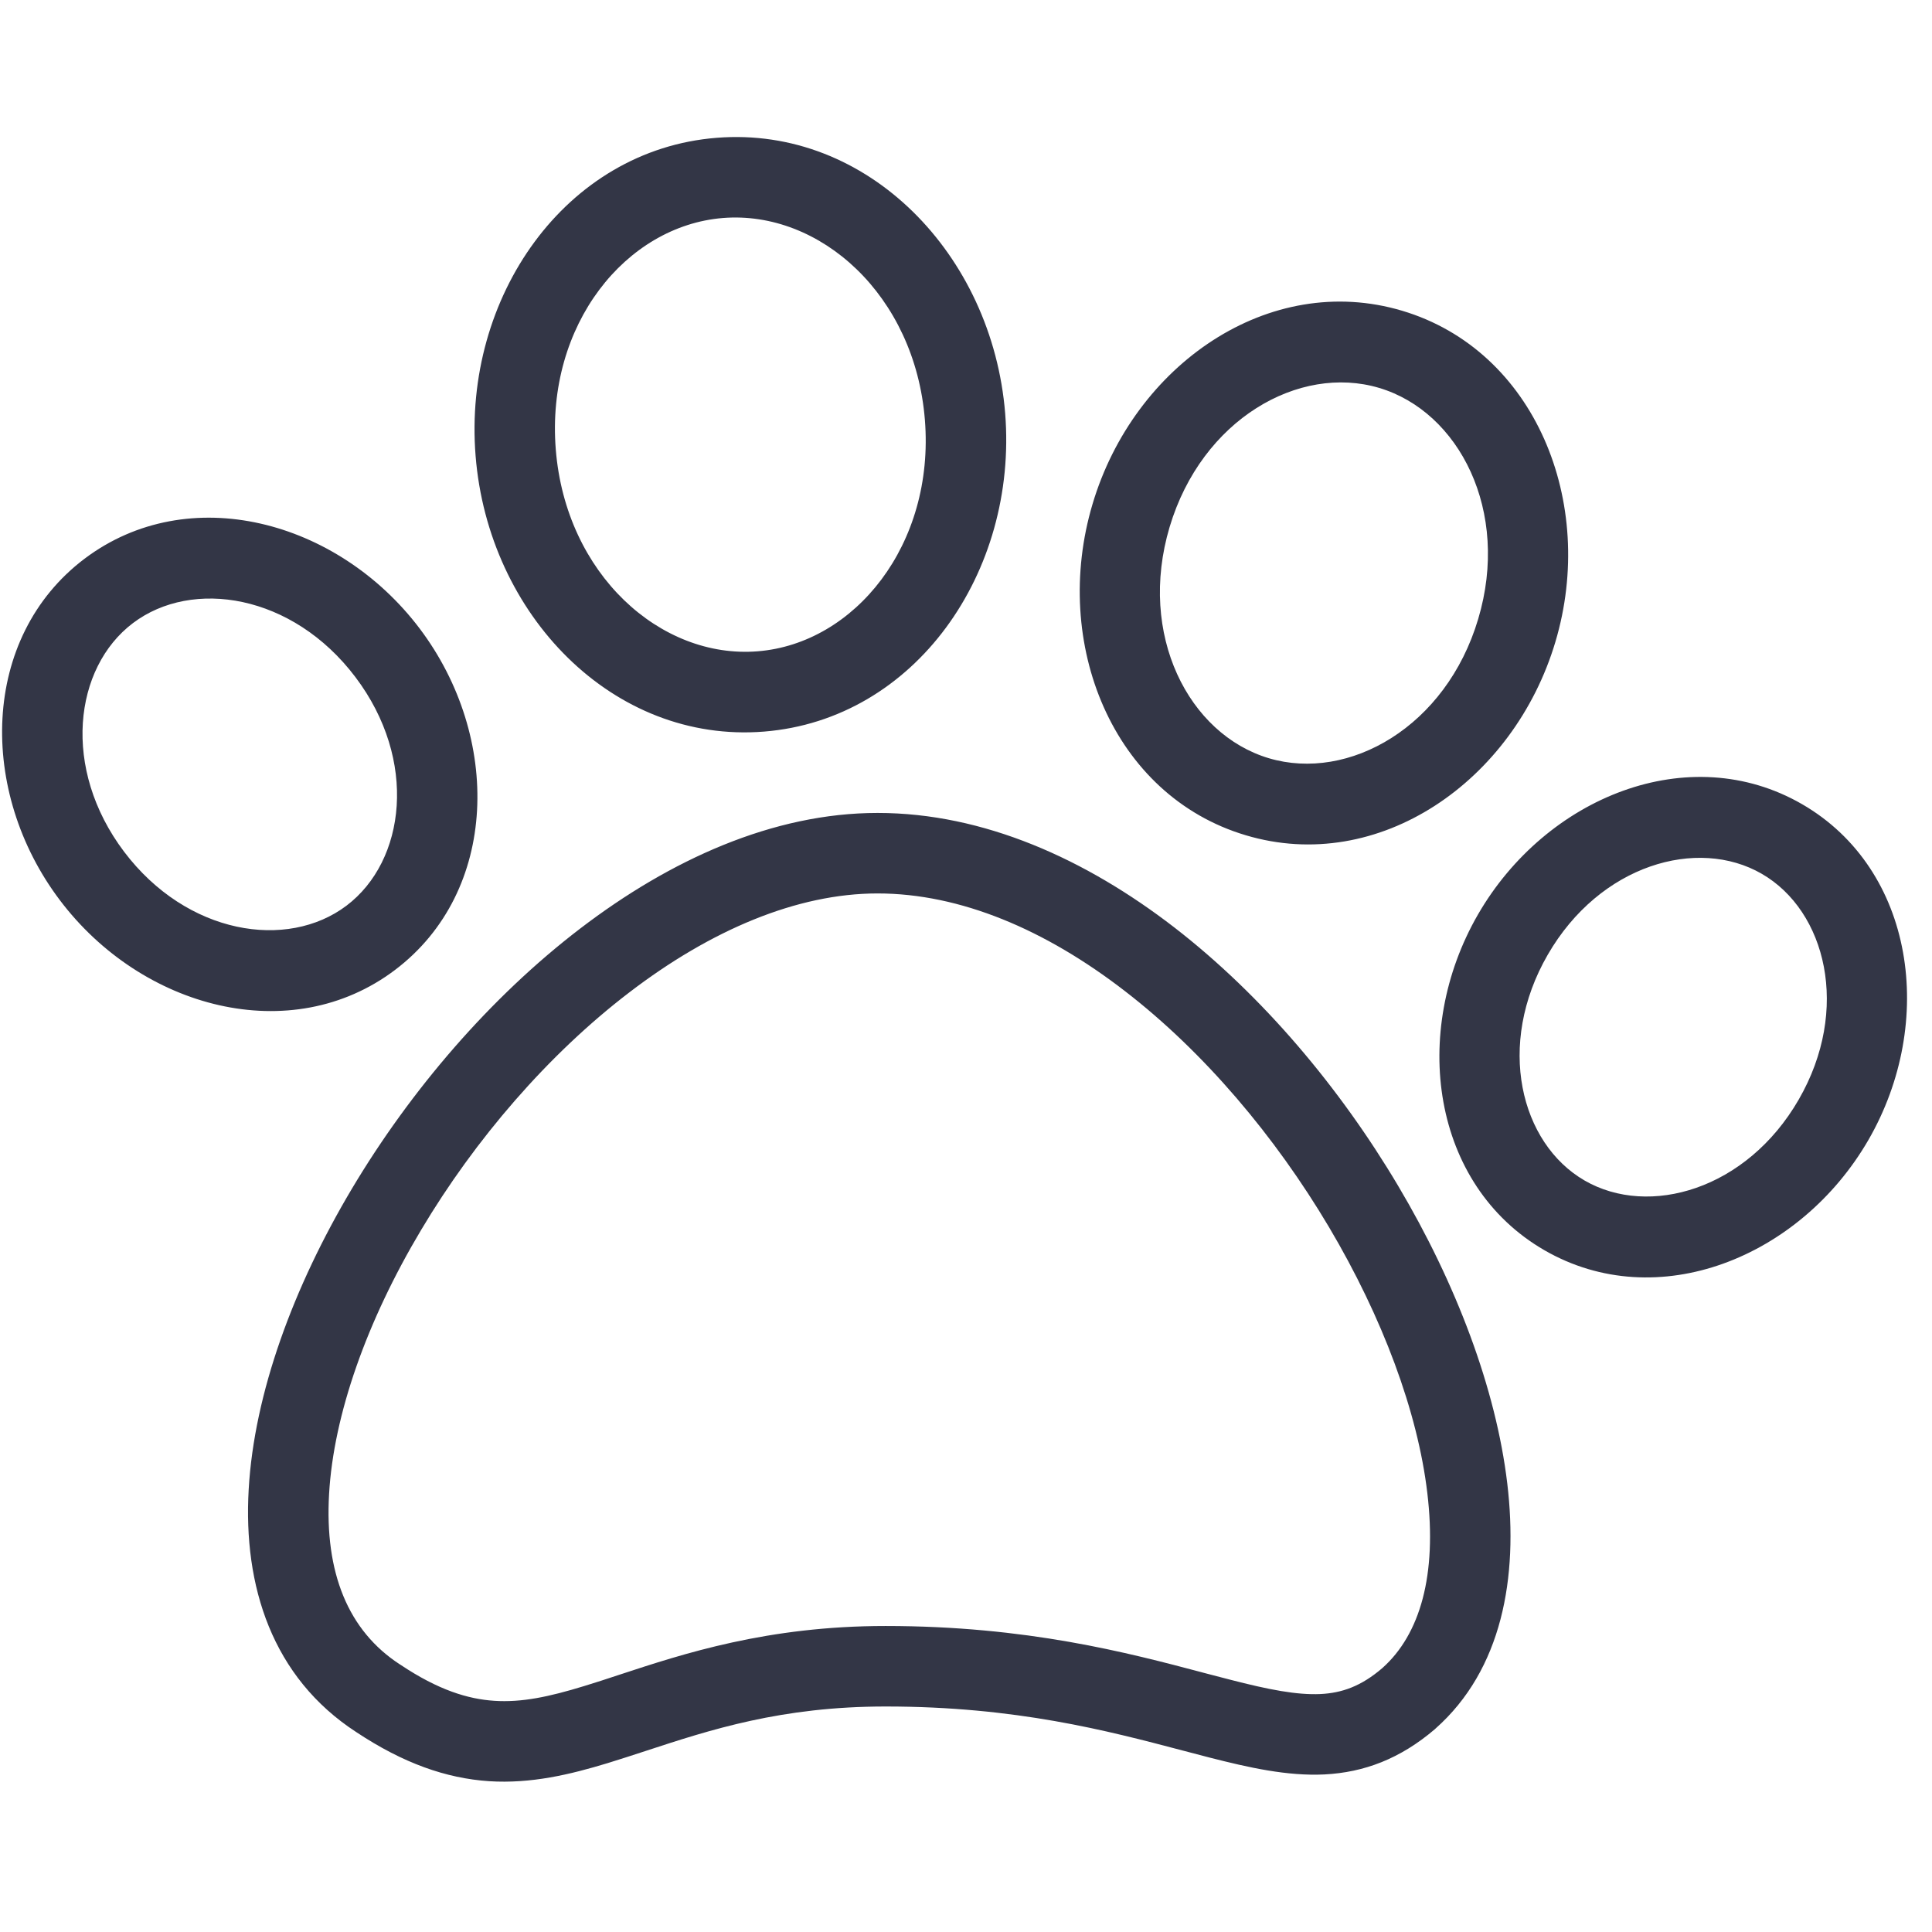 <svg width="18" height="18" viewBox="0 0 18 18" fill="none" xmlns="http://www.w3.org/2000/svg">
<path fill-rule="evenodd" clip-rule="evenodd" d="M6.736 2.031C5.832 2.104 5.085 3.024 5.178 4.187C5.271 5.351 6.155 6.141 7.059 6.068C7.963 5.996 8.71 5.075 8.617 3.912C8.524 2.749 7.64 1.959 6.736 2.031ZM4.431 4.247C4.312 2.768 5.268 1.396 6.676 1.284C8.084 1.171 9.246 2.373 9.365 3.852C9.483 5.332 8.527 6.703 7.119 6.816C5.711 6.929 4.549 5.727 4.431 4.247ZM5.407 8.65C6.243 8.011 7.202 7.574 8.176 7.574C9.166 7.574 10.117 8.005 10.94 8.64C11.764 9.277 12.486 10.138 13.026 11.048C13.566 11.957 13.938 12.938 14.043 13.822C14.147 14.697 13.994 15.556 13.374 16.105L13.37 16.109C13.045 16.387 12.708 16.513 12.34 16.532C11.993 16.549 11.634 16.468 11.27 16.375C11.187 16.354 11.102 16.331 11.014 16.308C10.319 16.125 9.466 15.899 8.251 15.899C7.279 15.899 6.617 16.116 6.016 16.313H6.016C5.896 16.352 5.778 16.391 5.66 16.427C5.311 16.533 4.949 16.62 4.556 16.595C4.156 16.568 3.757 16.428 3.32 16.138C2.535 15.628 2.265 14.776 2.317 13.876C2.368 12.982 2.734 11.99 3.278 11.076C3.825 10.158 4.568 9.291 5.407 8.65ZM3.066 13.919C3.024 14.649 3.241 15.194 3.729 15.509L3.734 15.512H3.734C4.083 15.745 4.359 15.83 4.605 15.846C4.859 15.863 5.115 15.809 5.441 15.709C5.543 15.678 5.651 15.643 5.765 15.605L5.765 15.605H5.765C6.37 15.406 7.15 15.149 8.251 15.149C9.568 15.149 10.508 15.398 11.207 15.583L11.207 15.583L11.209 15.584L11.21 15.584C11.296 15.607 11.378 15.628 11.456 15.648C11.823 15.743 12.083 15.793 12.303 15.783C12.501 15.773 12.68 15.712 12.879 15.541C13.232 15.227 13.389 14.672 13.298 13.91C13.209 13.156 12.882 12.276 12.381 11.431C11.881 10.589 11.22 9.804 10.481 9.234C9.741 8.662 8.948 8.324 8.176 8.324C7.424 8.324 6.621 8.666 5.863 9.246C5.108 9.823 4.426 10.615 3.923 11.46C3.417 12.308 3.108 13.182 3.066 13.919ZM11.821 7.064C11.075 6.841 10.598 5.915 10.897 4.91C11.197 3.906 12.103 3.392 12.849 3.614C13.595 3.836 14.072 4.763 13.772 5.767C13.473 6.772 12.566 7.286 11.821 7.064ZM10.179 4.696C9.792 5.994 10.367 7.413 11.607 7.782C12.845 8.152 14.104 7.279 14.491 5.981C14.878 4.684 14.302 3.264 13.063 2.895C11.824 2.526 10.565 3.398 10.179 4.696ZM14.42 8.895C13.935 9.735 14.165 10.653 14.764 10.999C15.363 11.345 16.273 11.085 16.758 10.245C17.243 9.405 17.013 8.487 16.414 8.141C15.815 7.795 14.905 8.055 14.42 8.895ZM14.389 11.648C13.338 11.041 13.137 9.617 13.77 8.52C14.404 7.423 15.738 6.885 16.789 7.492C17.84 8.099 18.041 9.523 17.408 10.62C16.774 11.717 15.44 12.255 14.389 11.648ZM1.156 7.935C0.572 7.161 0.688 6.221 1.239 5.805C1.791 5.388 2.726 5.534 3.311 6.308C3.896 7.082 3.78 8.021 3.228 8.438C2.676 8.855 1.741 8.709 1.156 7.935ZM0.787 5.206C-0.181 5.938 -0.206 7.376 0.558 8.387C1.321 9.398 2.712 9.768 3.68 9.037C4.649 8.305 4.673 6.867 3.91 5.856C3.146 4.845 1.756 4.475 0.787 5.206Z" fill="#333646"/>
</svg>
